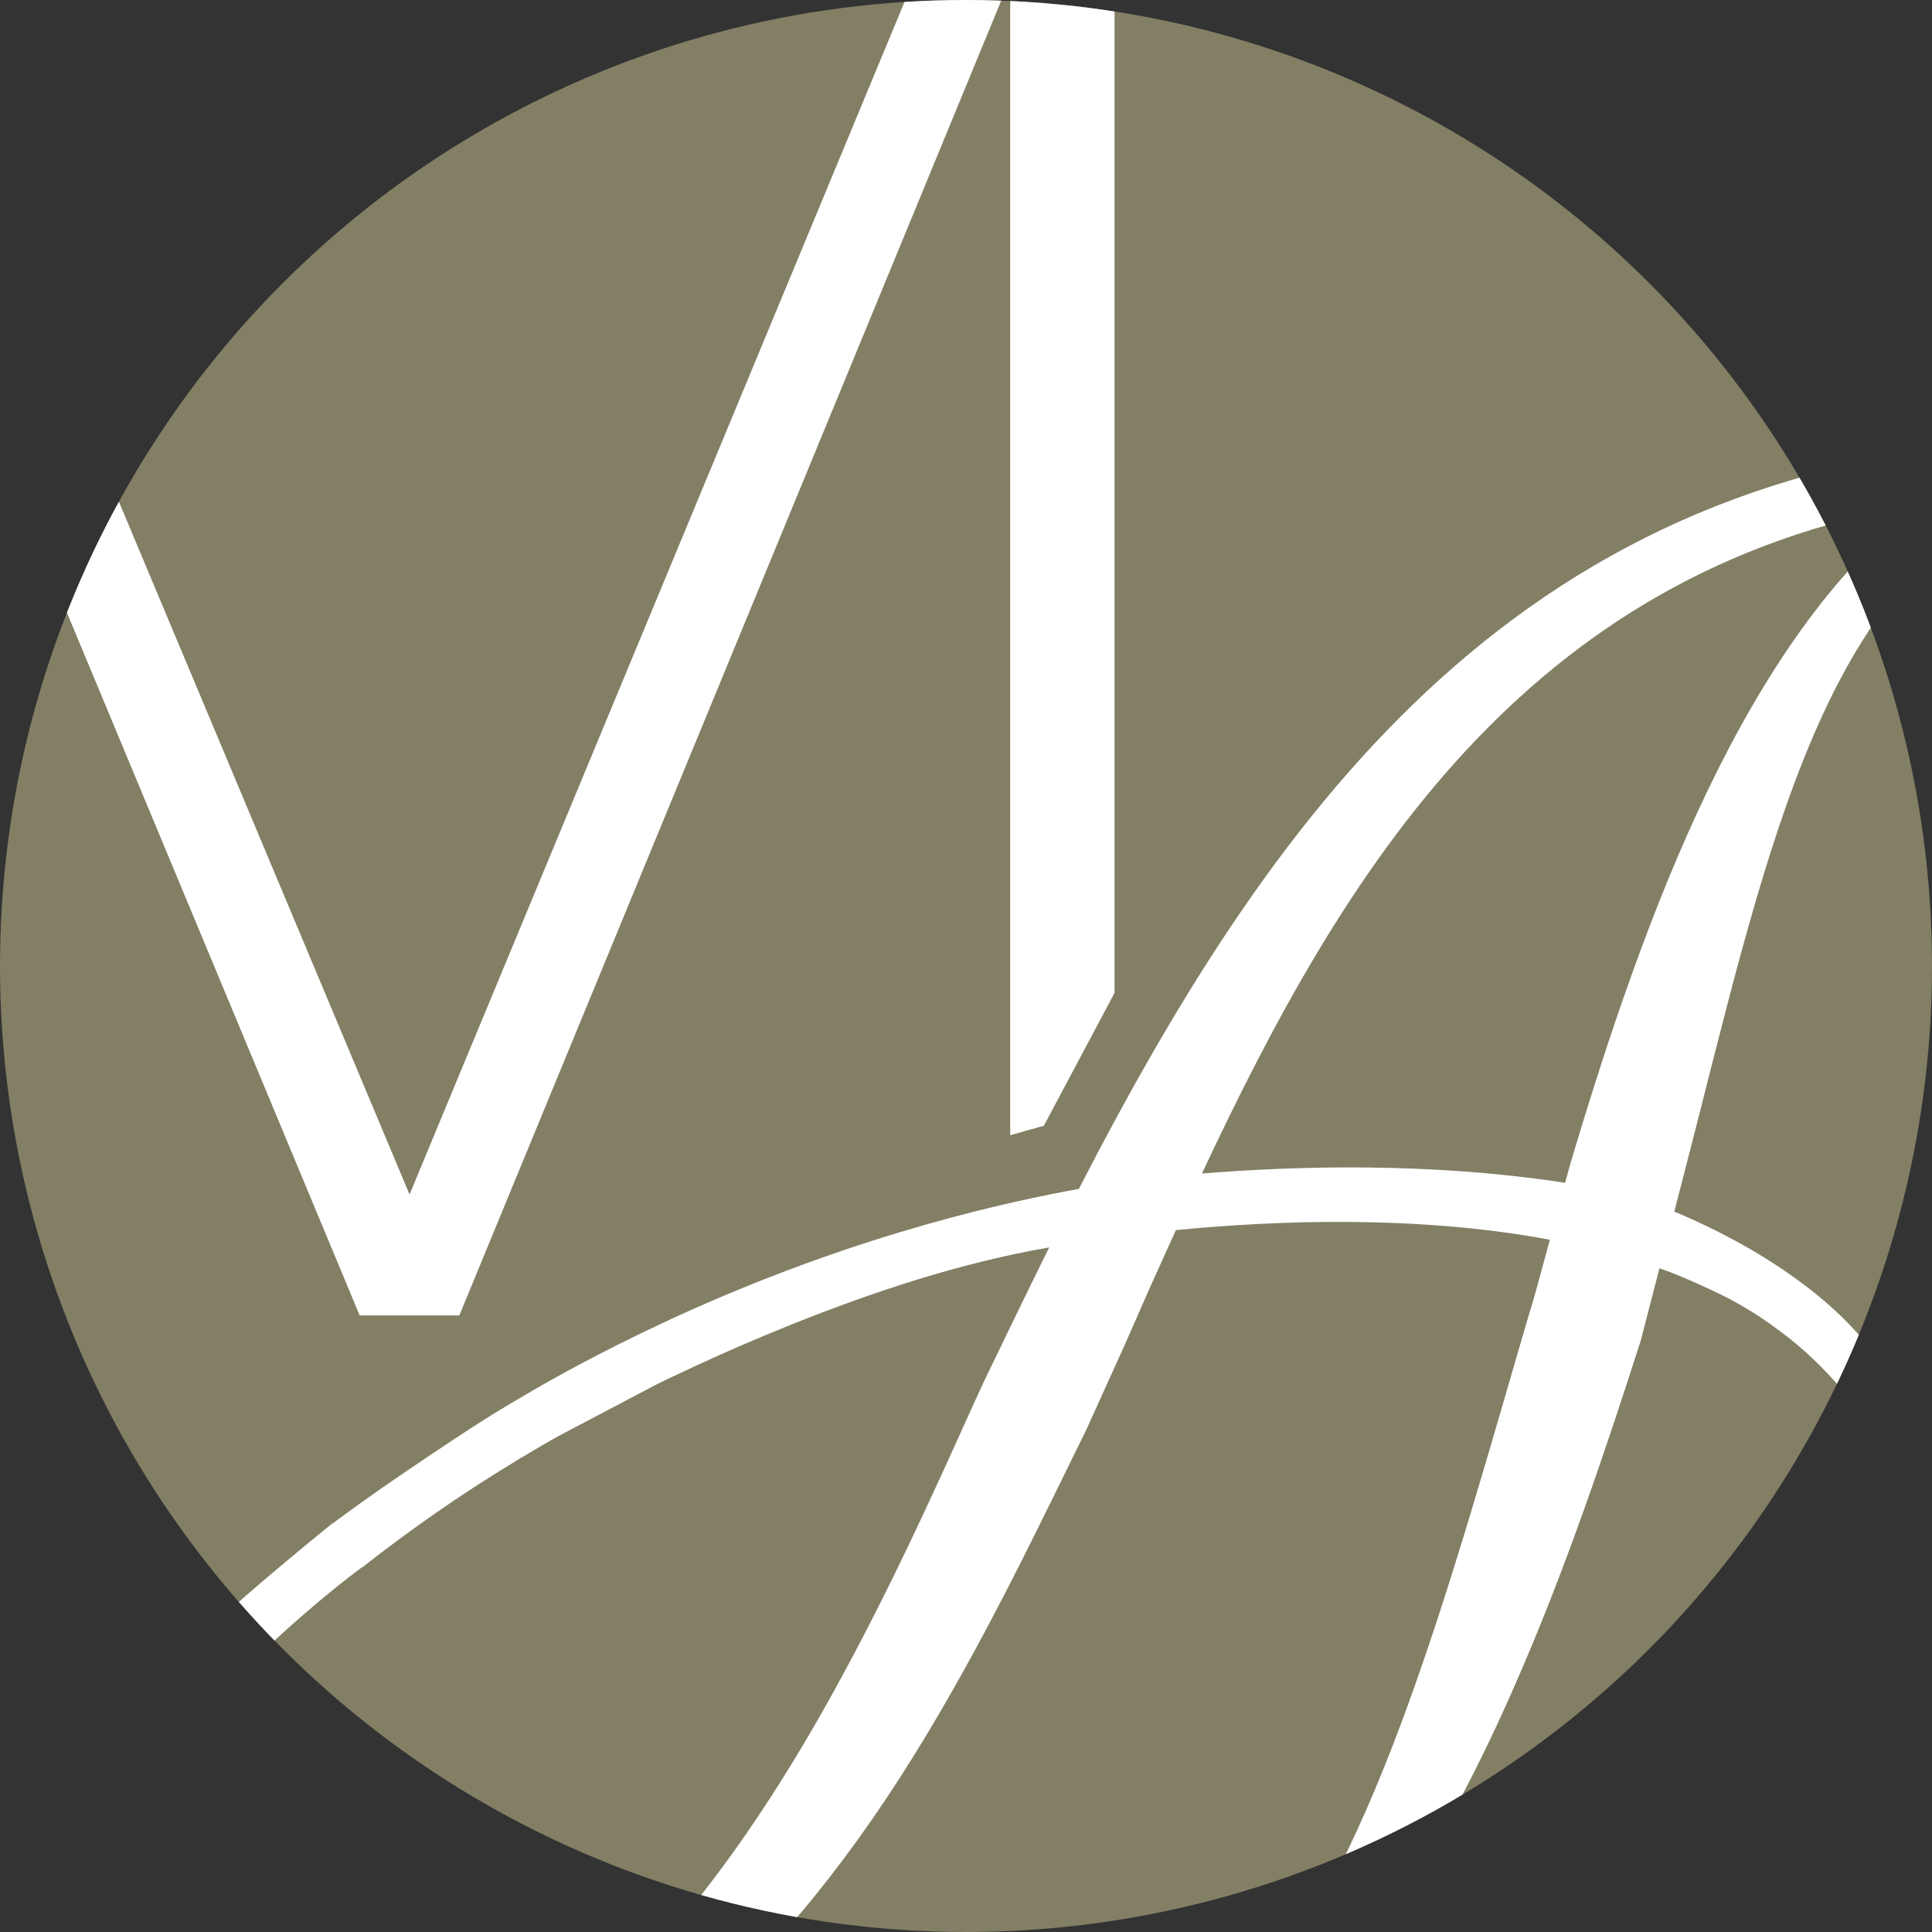 <?xml version="1.0" encoding="UTF-8"?>
<svg id="Layer_2" data-name="Layer 2" xmlns="http://www.w3.org/2000/svg" xmlns:xlink="http://www.w3.org/1999/xlink" viewBox="0 0 203.7 203.7">
  <rect x="0" y="0" width="203.7" height="203.7" fill="#333333" stroke="none"/>
  <defs>
    <style>
      .cls-1 {
        clip-path: url(#clippath);
      }

      .cls-2 {
        fill: none;
      }

      .cls-2, .cls-3, .cls-4 {
        stroke-width: 0px;
      }

      .cls-3 {
        fill: #827f65;
      }

      .cls-4 {
        fill: #fff;
      }
    </style>
    <clipPath id="clippath">
      <circle class="cls-2" cx="101.85" cy="101.85" r="101.85"/>
    </clipPath>
  </defs>
  <g id="Layer_1-2" data-name="Layer 1">
    <g class="cls-1">
      <circle class="cls-3" cx="101.85" cy="101.85" r="101.85"/>
      <g>
        <path class="cls-4" d="M213.41,192.03c0,9.08-.35,18.05-4.49,26.32-3.14,6.29-7.96,11.86-14.41,14.89-3.72,1.75-7.81,2.56-11.91,2.56-17.28,0-29.12-8.15-29.12-8.15-.16-.09-.65-.36-.67-.36,0,0-11.36-6.5-17.35-10.3-.47-.27-.92-.58-1.38-.87l-.18-.11c4.85-4.06,9.2-9.09,13.11-14.8,4.84-7.04,9.04-15.12,12.77-23.67,5.13-11.68,9.38-24.23,13.22-36.22,0,0,1.94-7.53,1.96-7.59,1.7.51,5.49,2.28,5.98,2.52,2.32,1.09,4.51,2.44,6.56,3.97,2.46,1.81,4.71,3.91,6.66,6.25.43.51,4.84,6.43,4.87,6.43.6-.58.94-1.32,1.18-2.12.92-3.15-1.1-6.14-2.95-8.51-1.97-2.54-4.33-4.76-6.9-6.7-4.11-3.13-8.73-5.65-13.47-7.68-.13-.05-.25-.09-.36-.14l1.81-7.04.8-3.13c7.97-31.44,14.45-58.46,36.08-65.98,0,0,.69-.22,1.38-.2,1.29.02,3.89-3.6.34-4.96-.54-.22-2.93-.09-2.93-.09-53.14,3.06-79.03,37.74-100.26,79-7.08,1.29-22.46,4.53-41,12.82-1.2.53-2.39,1.09-3.62,1.67-2.66,1.25-5.41,2.63-8.19,4.11-.65.34-1.3.71-1.96,1.07-1.23.67-2.43,1.36-3.62,2.06-2.52,1.45-4.96,2.99-7.39,4.6-3.98,2.64-8.48,5.65-12.97,9l1.67,2.43,1.49,2.17c5.07-3.98,10.36-7.68,15.86-11.01.43-.29.89-.56,1.34-.81,1.2-.72,2.39-1.43,3.62-2.1l10.14-5.34c1.2-.6,2.41-1.16,3.62-1.72.24-.13.49-.24.72-.34,3.26-1.52,6.57-2.93,9.89-4.27,8.73-3.51,17.98-6.56,27.27-8.17-1.32,2.68-2.64,5.36-3.95,8.08-.94,1.94-1.87,3.88-2.81,5.81l-1.43,3.1c-3.97,8.82-9.4,20.9-16.01,32.47-4.51,7.9-9.11,14.69-13.69,20.32-1.21,1.49-2.43,2.88-3.62,4.2-.38.42-.78.83-1.16,1.23-3.48,3.6-7.03,6.63-10.54,8.96-.2.13-.42.27-.62.4-1.03.67-2.06,1.27-3.11,1.85-5.23,2.79-10.59,4.24-15.97,4.27-1.65.07-3.31.02-4.96-.16-.04,0-.07-.02-.11-.02-7.82-.98-14.07-5.38-17.1-12.08-2.73-6.07-2.46-13.02-.29-19.21,2.08-5.98,5.67-10.01,10-14.2l-3.26-4.73c-10.96,11.07-18.18,24.59-11.3,40.08,3.8,8.57,11.61,14.18,21.37,15.41,1.36.18,2.77.27,4.2.27s2.77-.09,4.2-.25c9.58-.96,18.71-4.35,27.09-10.09.27-.16.53-.34.78-.53l.51-.34c8.71-6.25,16.77-15.01,24.63-26.77,7.75-11.64,13.98-24.39,19-34.64l2.01-4.09,4.07-8.98,2.59-5.9c.94-2.08,1.88-4.18,2.84-6.28,10.45-1.03,25.39-1.61,39.43,1.01-.18.65-.36,1.3-.53,1.94-.62,2.3-1.2,4.47-1.85,6.54l-1.18,4.04c-8.44,29.14-16.43,56.67-29.81,69.92-8.51-5.25-24.9-12.24-34.68-6.37-3.19,1.88-5.29,6.57-4.51,9.94.8,6.28,9.8,9.73,15.7,9.73h.11c9.73,1.16,17.68-1.07,23.6-6.63,2.25,1.27,4.49,2.55,6.81,3.91,26.21,17.87,33.61,21.88,45.53,21.88,12.06,0,23.4-6.28,30.86-15.57,9.22-11.49,10.01-25.71,10.01-39.8,0-6.4-10.07-5.79-10.07,1.84ZM126.72,123.74c14.87-31.71,33.96-63.48,75.61-70.58-18.29,14.23-28.87,43.05-36.8,69.67l-.51,1.88c-14.36-2.21-28.51-1.77-38.3-.98ZM109.83,221.01s-.09,0-.09,0c-2.4,0-4.84-.56-7.08-1.39-2.01-.75-4.98-2.06-5.59-4.35-.17-.62-.11-1.29.08-1.91,1.12-3.68,5.72-3.99,8.92-3.71,3.86.34,7.65,1.58,11.19,3.09,2.69,1.15,5.33,2.5,7.76,4.16-3.64,2.88-8.86,4.31-15.19,4.11Z"/>
        <path class="cls-4" d="M25.25,176.51s6.07-6.16,12.89-11.25c6.83-5.09-3.15-4.6-3.15-4.6,0,0-8.49,6.85-13,11.12s3.26,4.73,3.26,4.73Z"/>
      </g>
      <polygon class="cls-4" points="117.51 -17.32 117.51 104.69 110.06 118.69 106.51 119.69 106.51 -2.23 48.43 138.69 37.92 138.69 -20.79 -2.25 -20.79 138.69 -31.79 138.69 -31.79 -17.32 -16.93 -17.32 -16.73 -16.86 43.18 125.94 102.64 -17.32 117.51 -17.32"/>
    </g>
  </g>
</svg>